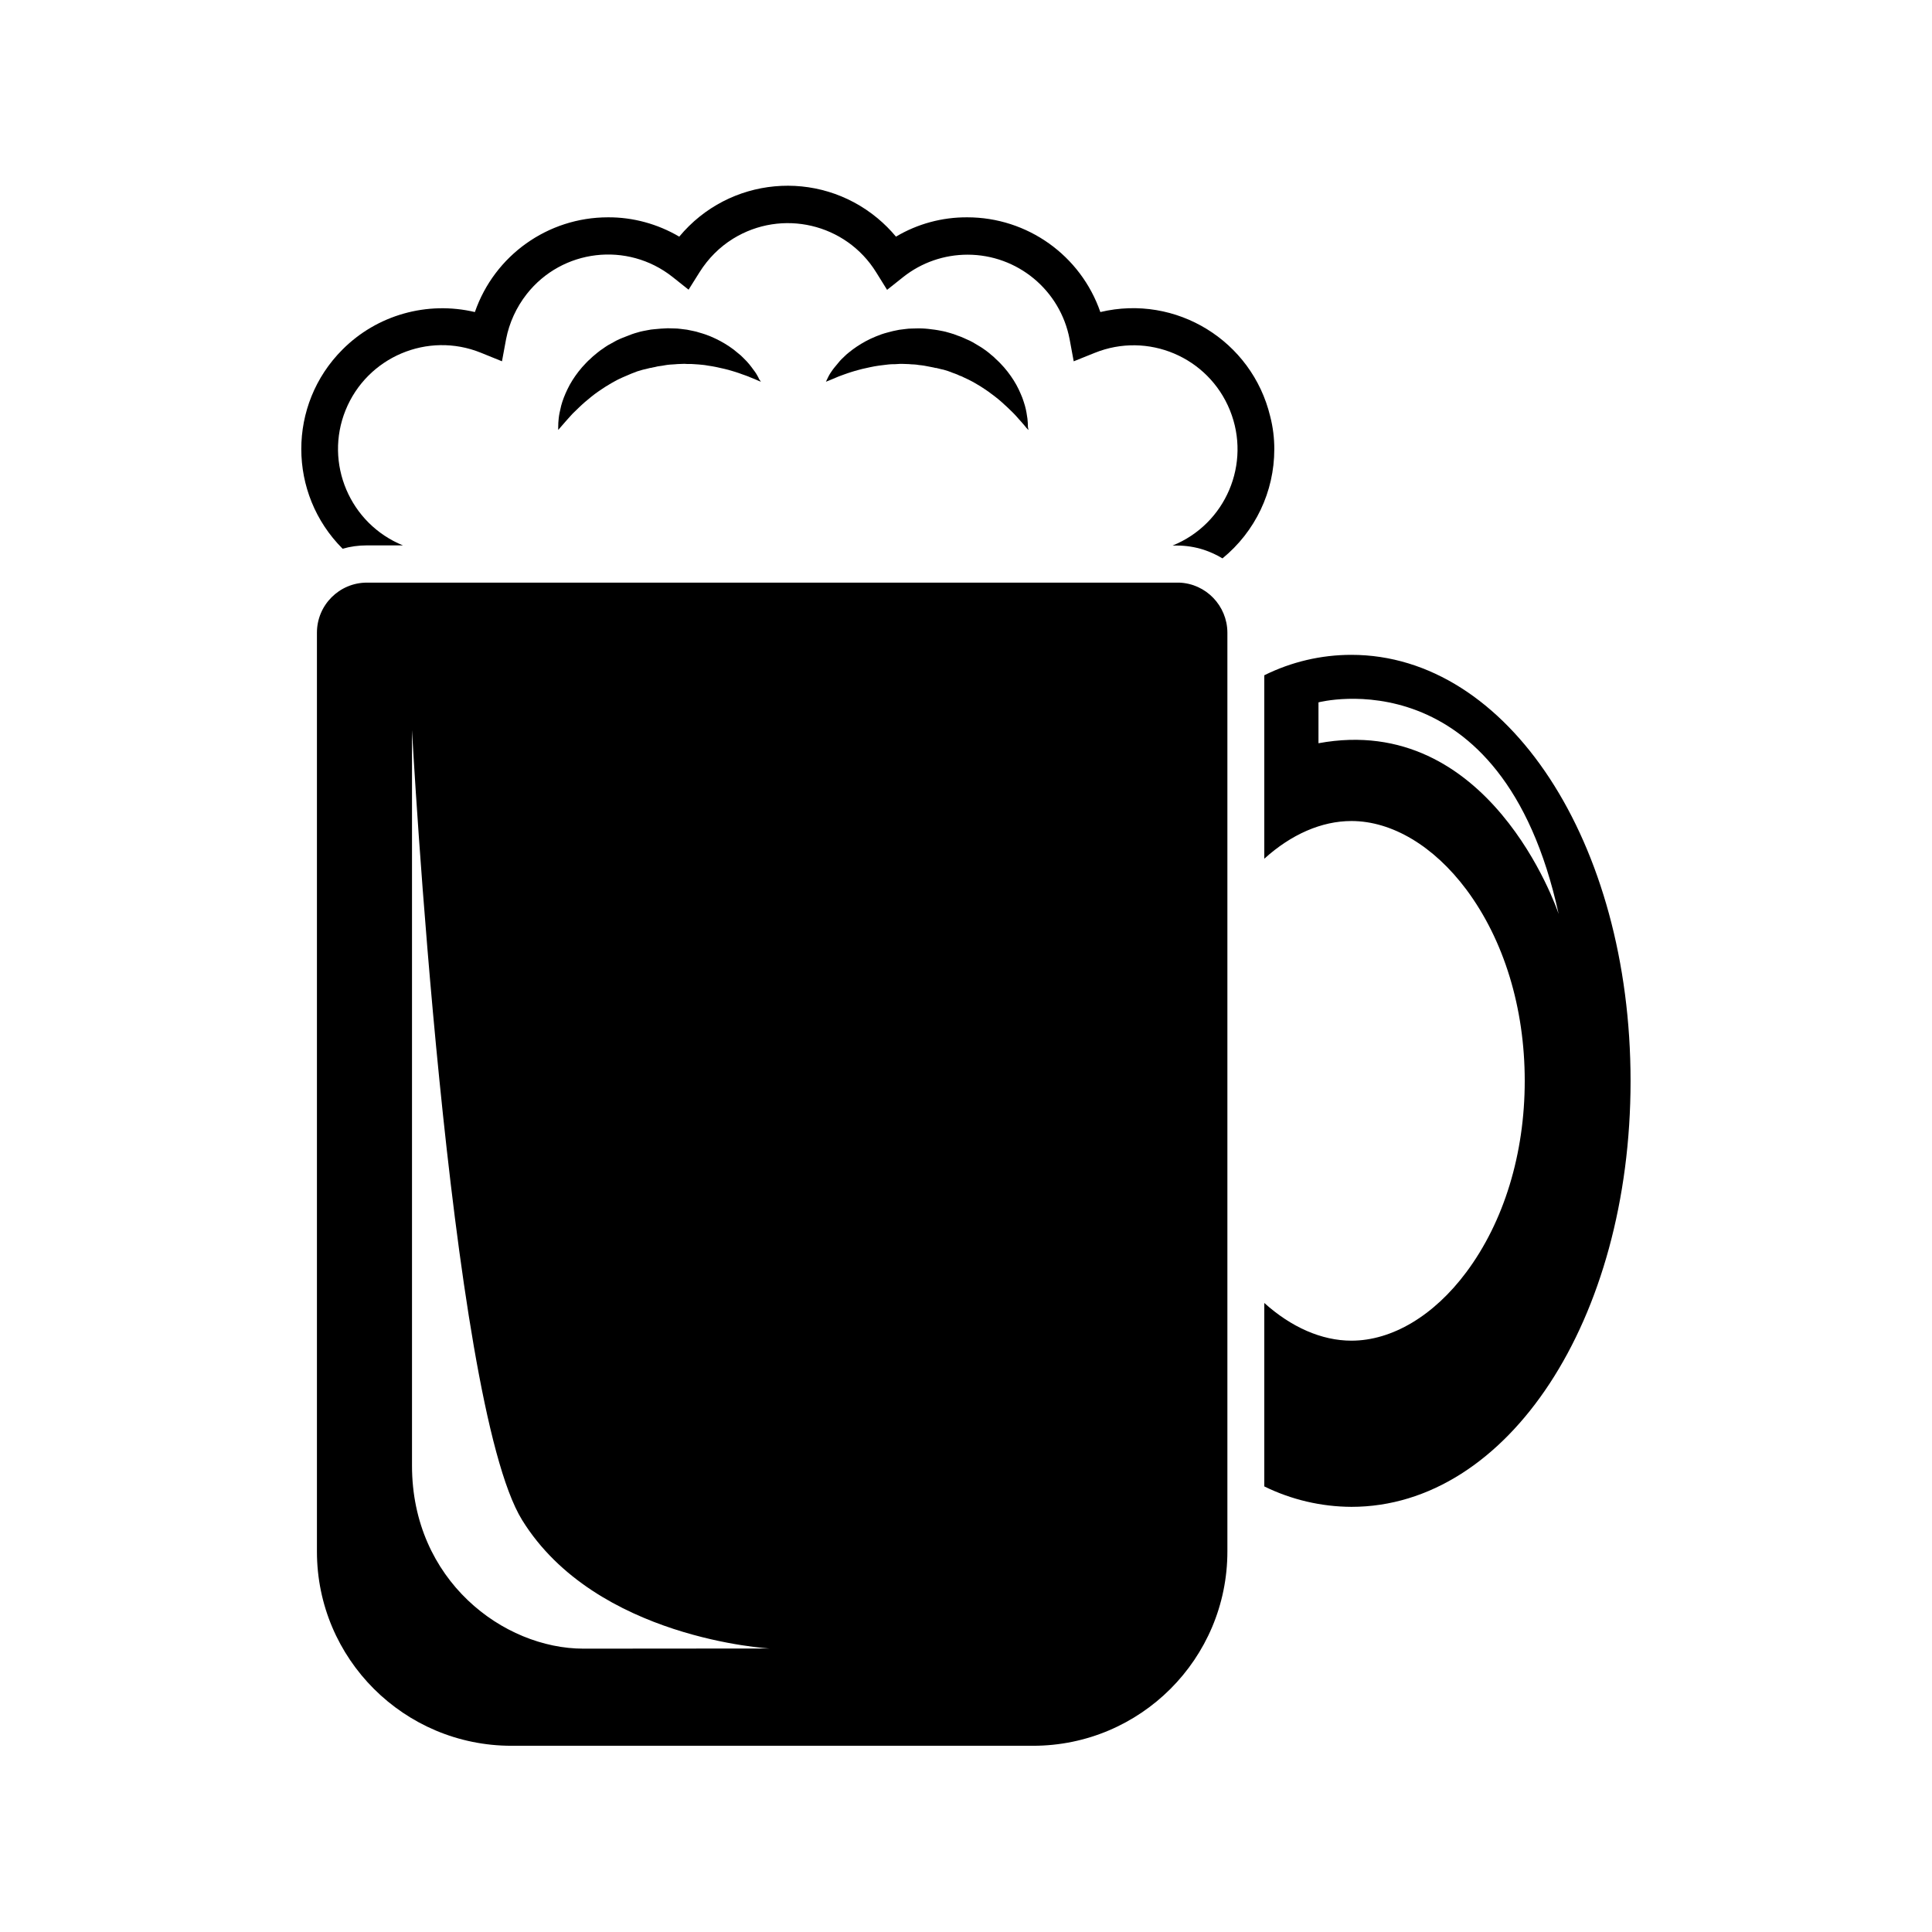 <?xml version="1.0" encoding="UTF-8"?>
<!-- Uploaded to: ICON Repo, www.iconrepo.com, Generator: ICON Repo Mixer Tools -->
<svg fill="#000000" width="800px" height="800px" version="1.1" viewBox="144 144 512 512" xmlns="http://www.w3.org/2000/svg">
 <g>
  <path d="m481.7 263.09c0 11.211-5.039 21.789-13.73 28.887-1.594-0.965-3.273-1.723-5.039-2.309-2.266-0.715-4.617-1.09-6.969-1.09h-1.219c14.105-5.711 20.906-21.746 15.199-35.855-5.711-14.105-21.746-20.906-35.855-15.199l-5.543 2.227-1.09-5.879c-2.477-12.973-13.812-22.379-27.039-22.379-6.172 0-12.176 2.059-17.047 5.918l-4.281 3.402-2.898-4.66c-8.02-12.93-24.98-16.879-37.91-8.902-3.609 2.227-6.633 5.289-8.902 8.902l-2.898 4.617-4.281-3.402c-11.922-9.406-29.223-7.391-38.625 4.578-2.731 3.484-4.617 7.598-5.457 11.922l-1.09 5.879-5.582-2.266c-14.105-5.711-30.145 1.133-35.855 15.199-5.711 14.066 1.133 30.145 15.199 35.855h-9.656c-2.141 0-4.281 0.293-6.34 0.883-14.57-14.57-14.609-38.207-0.043-52.773 9.152-9.195 22.461-12.93 35.098-9.949 5.207-15.031 19.355-25.105 35.266-25.105 6.633-0.043 13.184 1.762 18.895 5.121 13.184-15.871 36.695-18.055 52.562-4.871 1.762 1.469 3.402 3.106 4.871 4.871 5.711-3.402 12.258-5.164 18.895-5.121 15.91 0 30.062 10.078 35.266 25.105 20.07-4.785 40.18 7.598 45.008 27.625 0.758 2.934 1.094 5.828 1.094 8.77z"/>
  <path d="m345.63 245.16c-0.043 0-0.293-0.125-0.715-0.293-0.418-0.168-1.176-0.547-2.016-0.84-0.418-0.168-0.84-0.379-1.387-0.547s-1.051-0.379-1.637-0.586c-0.586-0.211-1.176-0.379-1.848-0.586-0.672-0.211-1.301-0.379-2.016-0.547-1.426-0.336-2.898-0.672-4.492-0.883-0.797-0.168-1.594-0.211-2.394-0.293-0.418-0.043-0.84-0.043-1.219-0.082-0.379-0.043-0.84-0.043-1.258-0.043-0.418 0-0.84 0-1.258-0.043l-1.258 0.043c-0.418 0-0.883 0.043-1.301 0.082-0.418 0.043-0.84 0.043-1.301 0.082-0.461 0.043-0.84 0.082-1.301 0.168-0.461 0.082-0.84 0.168-1.301 0.211-0.461 0.043-0.84 0.125-1.301 0.25l-0.629 0.125-0.336 0.082-0.168 0.043h-0.168l-1.344 0.336-0.379 0.082c-0.125 0.043-0.25 0.082-0.336 0.082l-0.547 0.168-0.586 0.168c-0.211 0.043-0.379 0.125-0.586 0.211-0.418 0.168-0.797 0.293-1.219 0.461-0.418 0.168-0.797 0.336-1.176 0.504-0.418 0.168-0.797 0.336-1.176 0.504l-1.176 0.547c-0.379 0.211-0.754 0.418-1.09 0.586-0.336 0.168-0.715 0.418-1.09 0.629-0.379 0.211-0.715 0.418-1.051 0.629-0.672 0.461-1.387 0.883-2.016 1.344-1.301 0.883-2.477 1.891-3.57 2.812-0.547 0.461-1.051 0.965-1.555 1.426-0.504 0.461-0.922 0.922-1.387 1.344-0.461 0.418-0.797 0.883-1.176 1.258-0.379 0.379-0.672 0.797-1.008 1.133-0.629 0.672-1.051 1.258-1.426 1.637l-0.504 0.586v-0.797c0-0.754 0.043-1.512 0.125-2.227 0.043-0.461 0.125-1.008 0.25-1.594 0.125-0.586 0.25-1.176 0.418-1.848 0.168-0.672 0.418-1.344 0.672-2.059 0.25-0.715 0.629-1.469 0.965-2.227 0.797-1.68 1.805-3.234 2.938-4.703 0.629-0.797 1.301-1.594 2.016-2.309 0.336-0.379 0.754-0.754 1.133-1.09 0.379-0.379 0.797-0.754 1.219-1.09 0.418-0.336 0.84-0.715 1.301-1.051 0.461-0.336 0.922-0.629 1.387-0.965 0.461-0.336 0.965-0.629 1.469-0.883 0.504-0.25 1.008-0.586 1.512-0.84 0.504-0.25 1.051-0.504 1.594-0.715 0.547-0.211 1.133-0.461 1.723-0.672l0.883-0.336c0.168-0.043 0.25-0.082 0.379-0.125l0.379-0.125 1.469-0.418 0.168-0.043h0.086l0.125-0.043 0.211-0.043 0.418-0.082 0.883-0.168c0.586-0.125 1.176-0.211 1.762-0.25 1.176-0.125 2.352-0.211 3.527-0.25 0.586 0 1.176 0.043 1.723 0.043 0.547 0 1.133 0.043 1.723 0.125l1.68 0.211 1.637 0.336c0.547 0.082 1.051 0.25 1.594 0.418 0.547 0.168 1.051 0.293 1.512 0.461 0.965 0.336 1.93 0.715 2.856 1.176 1.68 0.797 3.273 1.762 4.785 2.898 0.672 0.547 1.301 1.051 1.891 1.555 0.547 0.547 1.09 1.051 1.555 1.555 0.461 0.504 0.883 1.008 1.219 1.469 0.336 0.461 0.672 0.922 0.965 1.301 0.25 0.336 0.461 0.715 0.672 1.09 0.168 0.336 0.336 0.586 0.418 0.84 0.336 0.434 0.461 0.684 0.461 0.684z"/>
  <path d="m416.54 257.96-0.547-0.586c-0.336-0.379-0.754-0.965-1.387-1.637-0.336-0.336-0.629-0.715-1.008-1.133s-0.754-0.84-1.176-1.258c-0.418-0.418-0.883-0.883-1.387-1.344-0.504-0.461-1.008-0.922-1.555-1.426-1.133-1.008-2.352-1.93-3.57-2.812-0.629-0.461-1.344-0.883-2.016-1.344-0.336-0.211-0.715-0.418-1.051-0.629s-0.715-0.418-1.09-0.629c-0.379-0.211-0.754-0.379-1.133-0.586l-1.176-0.547c-0.379-0.211-0.754-0.379-1.176-0.504-0.379-0.168-0.754-0.379-1.176-0.504-0.418-0.125-0.797-0.293-1.219-0.461-0.211-0.082-0.418-0.125-0.586-0.211l-1.094-0.336c-0.082-0.043-0.211-0.043-0.336-0.082l-0.379-0.082-1.344-0.336h-0.211l-0.168-0.043-0.336-0.082-0.629-0.125c-0.418-0.082-0.84-0.168-1.301-0.25-0.461-0.082-0.84-0.168-1.301-0.211-0.461-0.043-0.84-0.082-1.301-0.168-0.461-0.082-0.84-0.043-1.301-0.082-0.418-0.043-0.84-0.082-1.258-0.082l-1.258-0.043c-0.418 0-0.84 0-1.258 0.043-0.418 0.043-0.84 0.043-1.258 0.043-0.418 0-0.84 0.043-1.219 0.082-0.797 0.125-1.637 0.168-2.394 0.293-1.594 0.211-3.066 0.586-4.449 0.883-0.715 0.168-1.344 0.379-2.016 0.547s-1.258 0.418-1.848 0.586c-0.586 0.168-1.09 0.418-1.637 0.586-0.547 0.168-0.965 0.379-1.387 0.547-0.84 0.336-1.555 0.672-2.016 0.84-0.418 0.168-0.672 0.25-0.715 0.293 0 0 0.125-0.25 0.336-0.715 0.125-0.25 0.25-0.504 0.418-0.84 0.211-0.379 0.418-0.754 0.672-1.09 0.293-0.418 0.586-0.883 0.965-1.301 0.379-0.418 0.754-0.922 1.219-1.469 0.461-0.547 1.008-1.008 1.555-1.555s1.219-1.008 1.891-1.555c1.469-1.09 3.066-2.059 4.746-2.856 0.922-0.418 1.891-0.84 2.856-1.176 0.504-0.168 1.008-0.336 1.512-0.461s1.051-0.293 1.594-0.418l1.637-0.336 1.68-0.211c0.547-0.082 1.133-0.125 1.723-0.125 0.586 0 1.133-0.043 1.723-0.043 1.176 0 2.352 0.082 3.484 0.25 0.586 0.082 1.176 0.125 1.762 0.25l0.883 0.168 0.418 0.082 0.211 0.043 0.125 0.043h0.086l0.168 0.043 1.469 0.418 0.379 0.125c0.125 0.043 0.25 0.043 0.418 0.125l0.883 0.336c0.586 0.211 1.219 0.418 1.723 0.672 0.504 0.25 1.051 0.461 1.594 0.715 0.547 0.25 1.008 0.547 1.512 0.84s1.008 0.586 1.469 0.883c0.461 0.293 0.922 0.629 1.387 0.965 0.461 0.336 0.883 0.672 1.301 1.051 0.418 0.336 0.84 0.672 1.219 1.09 0.379 0.379 0.797 0.715 1.133 1.09 0.715 0.715 1.387 1.512 2.016 2.309 1.133 1.469 2.141 3.023 2.938 4.703 0.379 0.797 0.672 1.512 0.965 2.227 0.25 0.754 0.504 1.426 0.672 2.059 0.168 0.629 0.336 1.301 0.418 1.848s0.168 1.133 0.25 1.594c0.082 0.754 0.125 1.469 0.125 2.227 0.133 0.492 0.133 0.785 0.133 0.785z"/>
  <path d="m502.14 317.54c-8.02 0-15.91 1.848-23.09 5.414v48.617c7.137-6.465 15.199-9.992 23.09-9.992 10.746 0 21.832 6.633 30.438 18.137 9.992 13.395 15.492 31.402 15.492 50.719 0 19.312-5.5 37.324-15.492 50.719-8.605 11.547-19.691 18.137-30.438 18.137-7.894 0-15.953-3.57-23.09-9.992v48.617c7.18 3.527 15.074 5.375 23.09 5.414 41.48 0 73.977-49.582 73.977-112.85 0-63.273-32.496-112.94-73.977-112.94zm-8.73 23.426v-10.832s48.617-12.848 63.648 56.09c-0.504-1.512-18.391-53.613-63.648-45.258z"/>
  <path d="m456.47 298.4h-0.504-214.71c-7.348 0-13.266 5.961-13.266 13.266v243.51c0 28.422 23.09 51.473 51.555 51.473h138.21c28.465 0 51.516-23.051 51.516-51.516v-243.51c-0.043-7.094-5.668-12.973-12.805-13.223zm-157.86 282.51c-21.16 0-45.426-18.094-45.426-48.492v-194.93s9.656 177.76 29.18 209.33c19.523 31.57 65.664 34.051 65.664 34.051z"/>
 </g>
</svg>